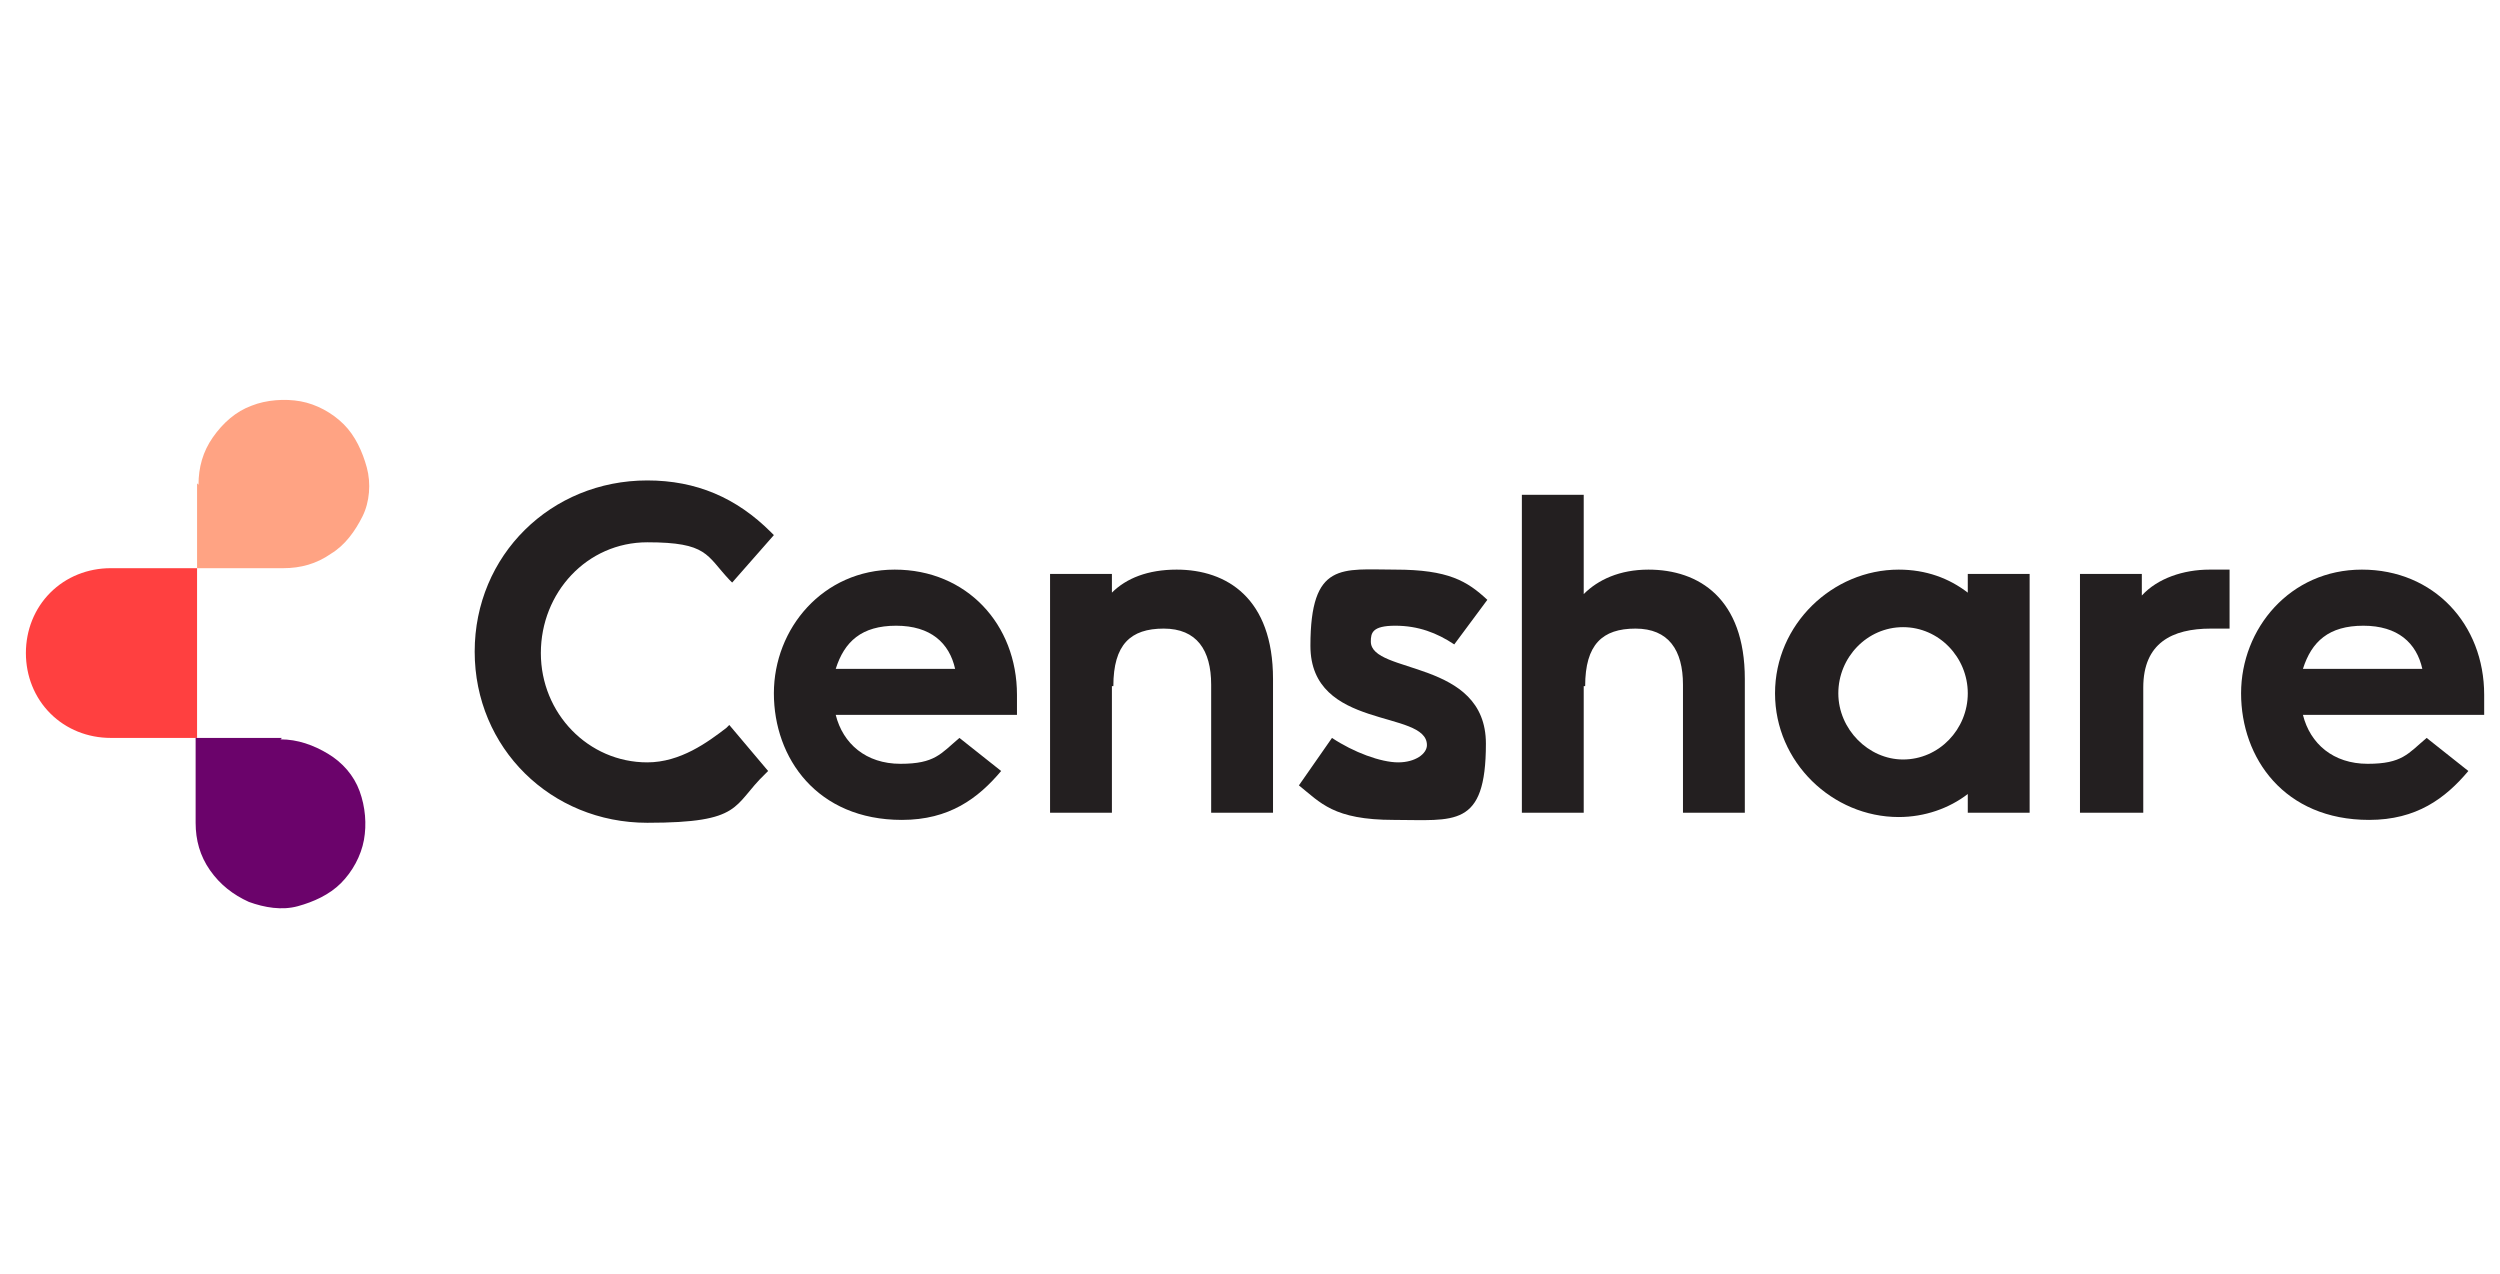 <?xml version="1.0" encoding="UTF-8"?>
<svg id="Layer_1_xA0_Image" xmlns="http://www.w3.org/2000/svg" xmlns:xlink="http://www.w3.org/1999/xlink" version="1.1" viewBox="0 0 173.8 88.6">
  <!-- Generator: Adobe Illustrator 29.3.1, SVG Export Plug-In . SVG Version: 2.1.0 Build 151)  -->
  <defs>
    <style>
      .st0 {
        fill: #231f20;
      }

      .st1 {
        fill: #6b036b;
      }

      .st2 {
        opacity: 1;
      }

      .st3 {
        fill: #ff4040;
      }

      .st4 {
        fill: #ffa383;
      }
    </style>
  </defs>
  <g id="design">
    <g class="st2">
      <g>
        <g>
          <path class="st3" d="M7.7,39.5c-1.6,0-3.1.6-4.2,1.7s-1.7,2.6-1.7,4.2.6,3.1,1.7,4.2c1.1,1.1,2.6,1.7,4.2,1.7h6v-11.8s-6,0-6,0Z"/>
          <path class="st1" d="M19.6,51.3h-6v5.9c0,1.2.3,2.3,1,3.3s1.6,1.7,2.7,2.2c1.1.4,2.3.6,3.4.3s2.2-.8,3-1.6,1.4-1.9,1.6-3c.2-1.1.1-2.3-.3-3.4s-1.2-2-2.2-2.6c-1-.6-2.1-1-3.3-1"/>
          <path class="st4" d="M13.7,33.6v5.9h6c1.2,0,2.3-.3,3.3-1,1-.6,1.7-1.6,2.2-2.6s.6-2.3.3-3.4-.8-2.2-1.6-3c-.8-.8-1.9-1.4-3-1.6s-2.4-.1-3.4.3c-1.1.4-2,1.2-2.7,2.2s-1,2.1-1,3.3"/>
        </g>
        <path class="st0" d="M50.5,50.6c-1.3,1-3.2,2.4-5.5,2.4-4.1,0-7.4-3.4-7.4-7.6s3.2-7.7,7.4-7.7,4.1.9,5.7,2.6l.2.2,2.9-3.3-.2-.2c-2.4-2.4-5.2-3.6-8.6-3.6-6.7,0-12,5.2-12,11.9s5.3,11.9,12,11.9,5.9-1.2,8.2-3.4l.2-.2-2.7-3.2-.2.2h0Z"/>
        <path class="st0" d="M53.8,48.2c0-4.5,3.4-8.6,8.4-8.6s8.5,3.8,8.5,8.7,0,.9,0,1.4h-12.6c.5,2,2.1,3.4,4.5,3.4s2.8-.7,4.1-1.8l2.9,2.3c-1.6,1.9-3.6,3.4-6.9,3.4-5.9,0-8.9-4.3-8.9-8.8h0ZM66.4,46.5c-.4-1.8-1.7-3-4.1-3s-3.6,1.1-4.2,3h8.3,0Z"/>
        <path class="st0" d="M77.3,47.7v8.8h-4.3v-16.6h4.3v1.3c1-1,2.5-1.6,4.5-1.6,3.5,0,6.7,2,6.7,7.6v9.3h-4.3v-8.9c0-2.4-1-3.9-3.3-3.9s-3.5,1.1-3.5,4h0Z"/>
        <path class="st0" d="M90.3,54.6l2.3-3.3c1.5,1,3.4,1.7,4.6,1.7s2-.6,2-1.2c0-2.5-8.1-1-8.1-6.9s2.2-5.3,5.9-5.3,5,.8,6.4,2.1l-2.3,3.1c-1.2-.8-2.5-1.3-4.1-1.3s-1.7.5-1.7,1.1c0,2.3,8,1.2,8,7.1s-2.2,5.3-6.4,5.3-5.1-1.2-6.6-2.4h0Z"/>
        <path class="st0" d="M110.1,47.7v8.8h-4.3v-22.1h4.3v6.9c1-1,2.5-1.7,4.5-1.7,3.5,0,6.7,2,6.7,7.6v9.3h-4.3v-8.9c0-2.4-1-3.9-3.3-3.9s-3.5,1.1-3.5,4h0Z"/>
        <path class="st0" d="M132,39.6c1.9,0,3.5.6,4.8,1.6v-1.3h4.3v16.6h-4.3v-1.3c-1.3,1-3,1.6-4.8,1.6-4.6,0-8.6-3.8-8.6-8.6s4-8.6,8.6-8.6h0ZM132.3,52.8c2.5,0,4.5-2.1,4.5-4.6s-2-4.6-4.5-4.6-4.5,2.1-4.5,4.6,2.1,4.6,4.5,4.6Z"/>
        <path class="st0" d="M144.6,56.5v-16.6h4.3v1.5c1.1-1.2,2.9-1.8,4.7-1.8h1.4v4.1h-1.3c-2.7,0-4.7,1-4.7,4.1v8.7h-4.3,0Z"/>
        <path class="st0" d="M155.8,48.2c0-4.5,3.4-8.6,8.4-8.6s8.5,3.8,8.5,8.7,0,.9,0,1.4h-12.6c.5,2,2.1,3.4,4.5,3.4s2.8-.7,4.1-1.8l2.9,2.3c-1.6,1.9-3.6,3.4-6.9,3.4-5.9,0-8.9-4.3-8.9-8.8h0ZM168.4,46.5c-.4-1.8-1.7-3-4.1-3s-3.6,1.1-4.2,3h8.3,0Z"/>
      </g>
    </g>
  </g>
</svg>